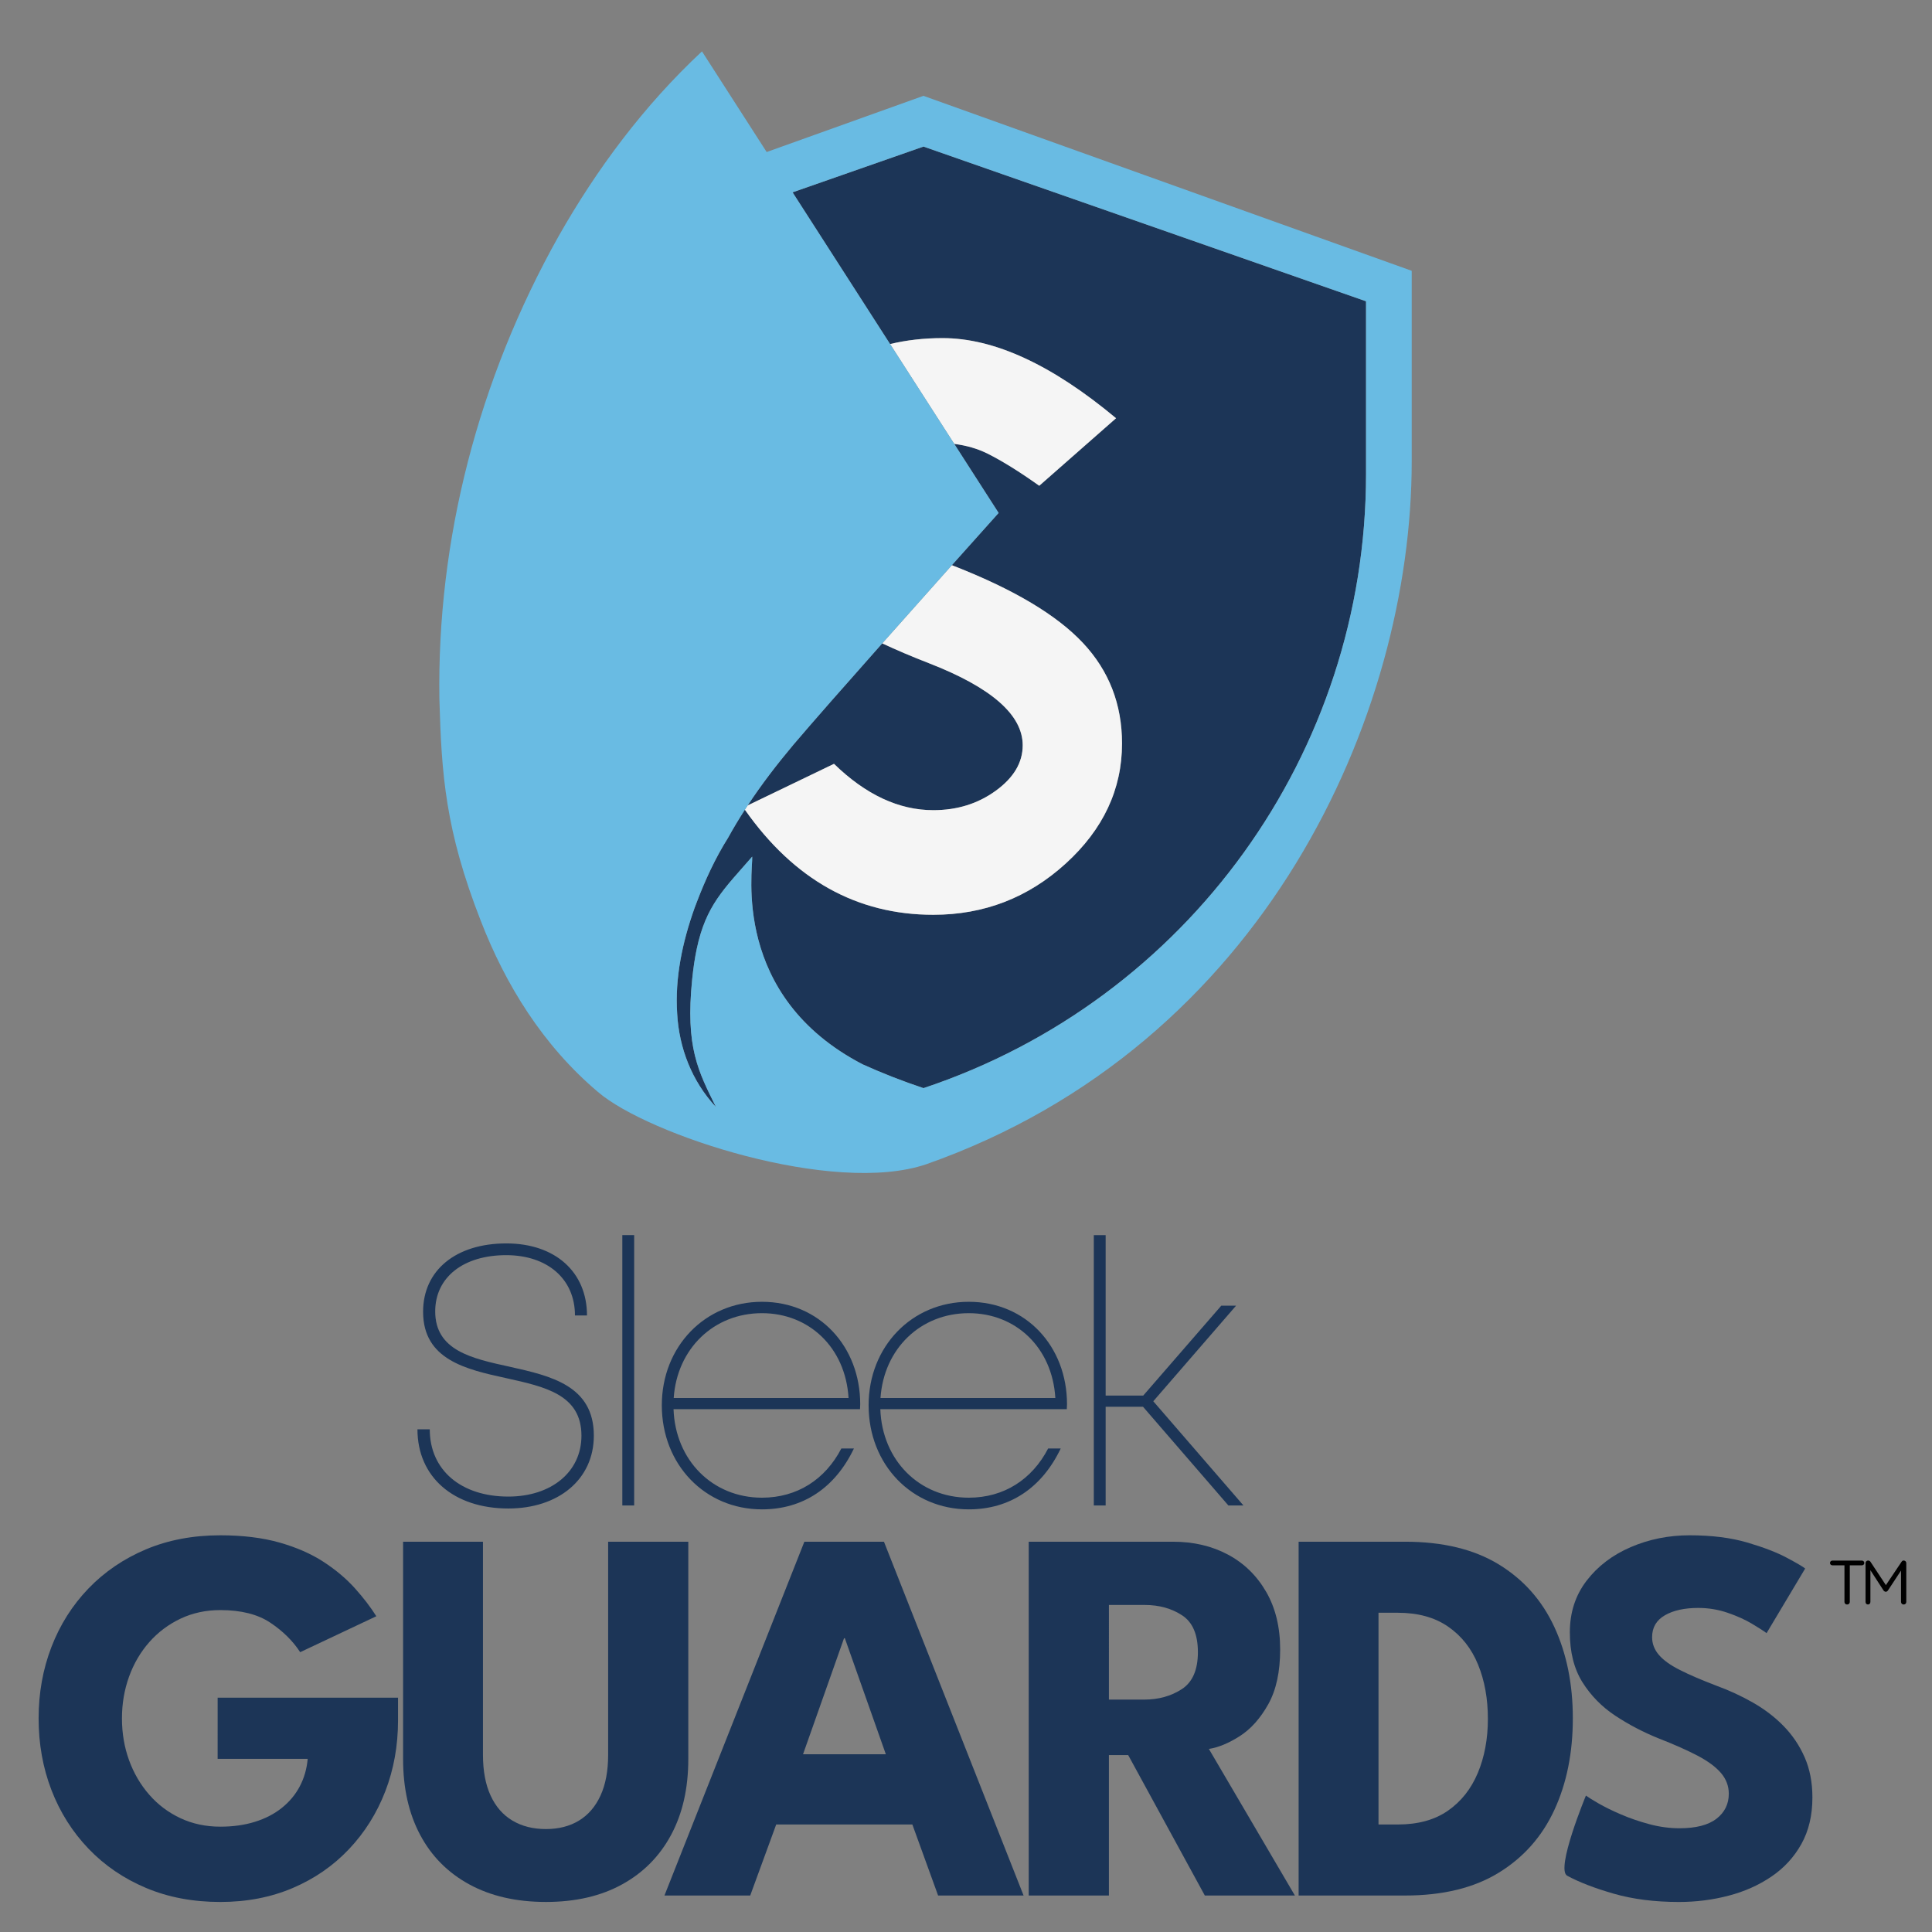 <?xml version="1.0" encoding="utf-8"?>
<!-- Generator: Adobe Illustrator 14.0.0, SVG Export Plug-In . SVG Version: 6.00 Build 43363)  -->
<!DOCTYPE svg PUBLIC "-//W3C//DTD SVG 1.1//EN" "http://www.w3.org/Graphics/SVG/1.1/DTD/svg11.dtd">
<svg version="1.1" id="Layer_1" xmlns="http://www.w3.org/2000/svg" xmlns:xlink="http://www.w3.org/1999/xlink" x="0px" y="0px"
	 width="204.143px" height="204.143px" viewBox="0 0 204.143 204.143" enable-background="new 0 0 204.143 204.143"
	 xml:space="preserve">
<rect x="0" y="0" width="204.143" height="204.143" fill="#808080" stroke="none"/>
<g>
	<g>
		<path fill="#1C3557" d="M83.747,20.323L94.05,36.354c1.73-0.416,3.578-0.628,5.548-0.628c5.458,0,11.567,2.822,18.33,8.465
			l-8.115,7.136c-2.099-1.492-3.918-2.623-5.457-3.393c-1.045-0.522-2.221-0.863-3.526-1.031l4.69,7.297c0,0-2.056,2.291-4.94,5.519
			c0.106,0.042,0.205,0.084,0.313,0.126c6.273,2.461,10.786,5.158,13.538,8.093c2.752,2.936,4.128,6.476,4.128,10.622
			c0,4.846-1.983,9.074-5.946,12.684c-3.965,3.612-8.629,5.417-13.993,5.417c-8.076,0-14.713-3.705-19.911-11.104
			c-0.624,0.968-1.218,1.95-1.769,2.954c-1.365,2.168-2.424,4.477-3.32,6.828c-0.076,0.199-0.153,0.4-0.228,0.602
			c-1.288,3.609-2.092,7.402-1.837,11.186c0.199,3.567,1.531,7.104,4.092,9.841c-1.851-3.759-3.242-6.28-2.508-13.496
			c0.123-1.212,0.283-2.264,0.48-3.198c0.979-4.628,2.887-6.332,5.863-9.76c0.09,1.439-2.232,14.736,11.682,21.956
			c2.079,0.936,4.219,1.774,6.416,2.507c27.92-9.309,46.761-35.443,46.761-64.887V31.835L97.579,15.488L83.747,20.323z"/>
		<path fill="#1C3557" d="M98.618,85.606c2.52,0,4.723-0.687,6.612-2.063c1.889-1.374,2.834-2.973,2.834-4.792
			c0-3.219-3.313-6.113-9.935-8.684c-1.786-0.693-3.419-1.389-4.908-2.086c-3.78,4.26-7.458,8.435-9.405,10.732
			c-1.727,2.056-3.355,4.18-4.813,6.391l9.122-4.395C91.483,83.976,94.981,85.606,98.618,85.606z"/>
		<path fill="#F5F5F5" d="M98.618,96.66c5.364,0,10.028-1.805,13.993-5.417c3.963-3.609,5.946-7.838,5.946-12.684
			c0-4.146-1.376-7.687-4.128-10.622c-2.752-2.935-7.265-5.632-13.538-8.093c-0.107-0.042-0.206-0.084-0.313-0.126
			c-2.159,2.417-4.781,5.357-7.358,8.263c1.489,0.697,3.122,1.393,4.908,2.086c6.623,2.57,9.935,5.465,9.935,8.684
			c0,1.819-0.945,3.418-2.834,4.792c-1.889,1.377-4.092,2.063-6.612,2.063c-3.637,0-7.135-1.631-10.494-4.896l-9.122,4.395
			c-0.099,0.15-0.198,0.301-0.295,0.452C83.905,92.955,90.542,96.66,98.618,96.66z"/>
		<path fill="#F5F5F5" d="M109.812,51.327l8.115-7.136c-6.763-5.643-12.872-8.465-18.33-8.465c-1.97,0-3.817,0.212-5.548,0.628
			l6.779,10.549c1.305,0.168,2.481,0.509,3.526,1.031C105.894,48.704,107.713,49.835,109.812,51.327z"/>
		<path fill="#69BBE3" d="M97.575,10.127l-16.566,5.937L74.173,5.428c-6.16,5.751-11.139,12.459-15.157,19.546
			c-8.487,15.124-12.862,32.078-12.587,48.941c0.227,7.934,0.619,13.793,4.377,23.395c2.604,6.73,6.569,13.168,12.381,18.074
			c5.254,4.523,24.876,10.983,34.705,7.629c35.755-12.599,51.276-47.41,51.276-74.26V28.615L97.575,10.127z M144.34,50.089
			c0,29.443-18.841,55.578-46.761,64.887c-2.197-0.732-4.337-1.571-6.416-2.507c-13.914-7.22-11.592-20.517-11.682-21.956
			c-2.977,3.428-4.884,5.132-5.863,9.76c-0.197,0.935-0.357,1.986-0.48,3.198c-0.734,7.216,0.657,9.737,2.508,13.496
			c-2.561-2.737-3.893-6.273-4.092-9.841c-0.255-3.783,0.549-7.576,1.837-11.186c0.074-0.201,0.151-0.402,0.228-0.602
			c0.896-2.352,1.955-4.66,3.32-6.828c0.551-1.004,1.145-1.986,1.769-2.954c0.097-0.151,0.196-0.302,0.295-0.452
			c1.458-2.211,3.087-4.335,4.813-6.391c1.947-2.298,5.625-6.473,9.405-10.732c2.577-2.905,5.199-5.846,7.358-8.263
			c2.884-3.228,4.94-5.519,4.94-5.519l-4.69-7.297L94.05,36.354L83.747,20.323l13.832-4.835l46.761,16.347V50.089z"/>
	</g>
	<g>
		<path d="M193.633,165.4c-0.075,0-0.141-0.021-0.19-0.07c-0.051-0.045-0.076-0.105-0.076-0.18c0-0.076,0.025-0.137,0.076-0.186
			c0.05-0.043,0.115-0.068,0.19-0.068h3.084c0.075,0,0.139,0.025,0.192,0.068c0.053,0.049,0.079,0.109,0.079,0.186
			c0,0.078-0.026,0.141-0.079,0.184c-0.054,0.047-0.117,0.066-0.192,0.066H193.633z M195.169,169.539
			c-0.078,0-0.143-0.025-0.197-0.078c-0.053-0.055-0.078-0.119-0.078-0.193v-4.098h0.563v4.098c0,0.074-0.025,0.139-0.081,0.193
			C195.322,169.514,195.256,169.539,195.169,169.539z"/>
		<path d="M197.393,164.891c0.039,0,0.083,0.01,0.13,0.031c0.046,0.023,0.084,0.051,0.109,0.088l1.757,2.66l-0.233-0.008l1.78-2.652
			c0.058-0.084,0.133-0.125,0.226-0.119c0.07,0.004,0.135,0.031,0.186,0.08c0.053,0.049,0.078,0.111,0.078,0.191v4.105
			c0,0.074-0.025,0.139-0.078,0.193c-0.051,0.053-0.119,0.078-0.197,0.078c-0.081,0-0.147-0.025-0.2-0.078
			c-0.055-0.055-0.081-0.119-0.081-0.193v-3.602l0.167,0.033l-1.565,2.381c-0.028,0.031-0.06,0.059-0.095,0.08
			c-0.041,0.023-0.079,0.033-0.119,0.033c-0.039,0-0.079-0.01-0.117-0.033c-0.041-0.021-0.074-0.049-0.104-0.08l-1.542-2.381
			l0.139-0.172v3.74c0,0.074-0.025,0.139-0.071,0.193c-0.052,0.053-0.111,0.078-0.186,0.078c-0.078,0-0.138-0.025-0.186-0.078
			c-0.048-0.055-0.07-0.119-0.07-0.193v-4.105c0-0.07,0.028-0.133,0.077-0.189C197.249,164.918,197.316,164.891,197.393,164.891z"/>
	</g>
	<g>
		<path fill="#1C3557" d="M84.993,162.904h8.409l14.755,37.385h-9.033l-2.721-7.506H82.017l-2.746,7.506h-9.063L84.993,162.904z
			 M84.851,185.363h8.751l-4.332-12.262h-0.086L84.851,185.363z"/>
		<path fill="#1C3557" d="M137.218,162.904h11.244c3.985,0,7.282,0.799,9.897,2.393c2.616,1.596,4.574,3.801,5.877,6.613
			c1.303,2.814,1.955,6.033,1.955,9.66c0,3.643-0.652,6.873-1.955,9.686s-3.261,5.021-5.877,6.625
			c-2.615,1.605-5.912,2.408-9.897,2.408h-11.244V162.904z M145.659,170.41v22.373h2.037c2.134,0,3.9-0.484,5.298-1.457
			c1.398-0.973,2.45-2.303,3.16-3.994c0.705-1.689,1.062-3.592,1.062-5.707c0-2.133-0.347-4.045-1.036-5.734
			c-0.688-1.689-1.74-3.027-3.156-4.008c-1.417-0.982-3.193-1.473-5.327-1.473H145.659z"/>
		<path fill="#1C3557" d="M22.996,179.387h19.062v2.381c0,2.682-0.45,5.182-1.345,7.506c-0.899,2.322-2.178,4.361-3.84,6.115
			c-1.662,1.758-3.645,3.127-5.945,4.107c-2.306,0.982-4.855,1.473-7.648,1.473c-2.889,0-5.51-0.494-7.859-1.486
			c-2.35-0.99-4.377-2.373-6.075-4.148c-1.698-1.777-3.002-3.838-3.908-6.188c-0.907-2.352-1.358-4.877-1.358-7.576
			c0-2.682,0.451-5.197,1.358-7.551c0.906-2.35,2.21-4.406,3.908-6.174c1.698-1.764,3.726-3.143,6.075-4.135
			c2.35-0.988,4.971-1.486,7.859-1.486c2.362,0,4.443,0.256,6.245,0.764c1.802,0.512,3.355,1.191,4.659,2.041
			c1.302,0.85,2.405,1.779,3.313,2.789c0.908,1.012,1.663,1.998,2.268,2.959l-8.046,3.797c-0.773-1.189-1.827-2.229-3.157-3.117
			c-1.33-0.887-3.092-1.33-5.281-1.33c-1.529,0-2.933,0.303-4.206,0.906c-1.275,0.604-2.374,1.432-3.3,2.479
			c-0.924,1.047-1.639,2.266-2.139,3.652c-0.5,1.389-0.749,2.855-0.749,4.406c0,1.566,0.249,3.037,0.749,4.416
			s1.215,2.598,2.139,3.654c0.926,1.059,2.024,1.883,3.3,2.479c1.273,0.594,2.677,0.893,4.206,0.893c1.34,0,2.559-0.17,3.652-0.512
			c1.096-0.34,2.044-0.83,2.847-1.473c0.803-0.641,1.435-1.4,1.899-2.279c0.461-0.877,0.74-1.846,0.835-2.904h-9.517V179.387z"/>
		<path fill="#1C3557" d="M64.26,162.904h8.468v22.971c0,3.076-0.604,5.744-1.813,8s-2.937,4.004-5.182,5.238
			c-2.248,1.238-4.929,1.855-8.046,1.855c-3.134,0-5.831-0.617-8.1-1.855c-2.264-1.234-3.998-2.982-5.195-5.238
			c-1.199-2.256-1.8-4.924-1.8-8v-22.971h8.44v22.516c0,1.699,0.268,3.135,0.807,4.307c0.539,1.17,1.309,2.053,2.309,2.646
			c1.002,0.596,2.18,0.893,3.539,0.893c1.344,0,2.504-0.297,3.485-0.893c0.98-0.594,1.742-1.477,2.28-2.646
			c0.538-1.172,0.807-2.607,0.807-4.307V162.904z"/>
		<path fill="#1C3557" d="M108.701,162.904h15.238c2.172,0,4.107,0.453,5.807,1.359c1.698,0.906,3.044,2.215,4.035,3.924
			c0.992,1.709,1.486,3.742,1.486,6.102c0,2.361-0.42,4.293-1.259,5.793c-0.841,1.5-1.849,2.625-3.018,3.371
			c-1.171,0.746-2.256,1.193-3.255,1.346l9.089,15.49h-9.517l-8.098-14.84h-2.038v14.84h-8.472V162.904z M117.172,179.586h3.736
			c1.51,0,2.832-0.367,3.966-1.104s1.7-2.041,1.7-3.908c0-1.869-0.557-3.168-1.672-3.895c-1.114-0.727-2.428-1.092-3.938-1.092
			h-3.792V179.586z"/>
		<path fill="#1C3557" d="M178.534,162.225c2.322,0,4.354,0.256,6.09,0.764c1.737,0.512,3.135,1.049,4.191,1.617
			c1.059,0.564,1.7,0.941,1.927,1.131l-4.078,6.826c-0.303-0.227-0.817-0.557-1.544-0.992c-0.728-0.434-1.586-0.822-2.578-1.16
			c-0.989-0.34-2.025-0.51-3.1-0.51c-1.456,0-2.631,0.26-3.526,0.779c-0.896,0.518-1.347,1.287-1.347,2.309
			c0,0.697,0.241,1.326,0.724,1.883c0.48,0.557,1.216,1.086,2.21,1.584c0.989,0.504,2.25,1.045,3.779,1.631
			c1.397,0.508,2.709,1.113,3.937,1.813s2.311,1.525,3.243,2.479s1.675,2.053,2.223,3.299s0.822,2.662,0.822,4.248
			c0,1.889-0.388,3.525-1.162,4.914c-0.773,1.387-1.825,2.535-3.157,3.439c-1.331,0.908-2.841,1.584-4.531,2.025
			c-1.69,0.445-3.443,0.666-5.253,0.666c-2.57,0-4.868-0.293-6.896-0.877c-2.031-0.586-3.671-1.219-4.915-1.898
			c-1.246-0.68,1.983-8.467,1.983-8.467c0.226,0.168,0.665,0.443,1.315,0.82c0.653,0.377,1.449,0.77,2.394,1.174
			c0.944,0.408,1.953,0.752,3.018,1.035c1.065,0.283,2.117,0.424,3.157,0.424c1.735,0,3.039-0.334,3.908-1.004
			s1.304-1.553,1.304-2.646c0-0.813-0.276-1.541-0.822-2.184c-0.545-0.641-1.369-1.25-2.462-1.828
			c-1.097-0.574-2.466-1.184-4.108-1.824c-1.644-0.662-3.177-1.463-4.604-2.408c-1.425-0.943-2.58-2.123-3.47-3.539
			c-0.886-1.418-1.329-3.172-1.329-5.27c0-2.096,0.589-3.912,1.768-5.451c1.182-1.539,2.738-2.725,4.673-3.555
			C174.252,162.641,176.326,162.225,178.534,162.225z"/>
	</g>
	<g>
		<path fill="#1C3557" d="M44.11,151.029h1.3c0,4.311,3.313,7.105,8.298,7.105c4.544,0,7.73-2.6,7.73-6.431
			c0-4.339-3.841-5.17-7.937-6.079c-4.251-0.928-8.795-1.945-8.795-7.018c0-4.388,3.469-7.222,8.795-7.222
			c5.161,0,8.523,3.021,8.523,7.613h-1.271c0-3.87-2.922-6.372-7.271-6.372c-4.515,0-7.496,2.336-7.496,5.941
			c0,4.145,3.871,4.975,7.897,5.855c4.329,0.967,8.864,1.993,8.864,7.271c0,4.652-3.763,7.702-9.03,7.702
			C47.951,159.396,44.11,156.082,44.11,151.029z"/>
		<path fill="#1C3557" d="M65.757,130.506h1.251v28.567h-1.251V130.506z"/>
		<path fill="#1C3557" d="M90.873,148.899H71.168c0.189,5.4,4.121,9.353,9.346,9.353c3.724,0,6.694-1.935,8.386-5.199h1.329
			c-1.994,4.174-5.395,6.432-9.715,6.432c-6.021,0-10.584-4.73-10.584-10.996c0-6.205,4.563-10.936,10.584-10.936
			c6.069,0,10.379,4.73,10.379,10.818C90.893,148.537,90.883,148.732,90.873,148.899z M71.187,147.717h18.475
			c-0.322-5.345-4.187-8.962-9.147-8.962C75.408,138.755,71.537,142.521,71.187,147.717z"/>
		<path fill="#1C3557" d="M112.724,148.899H93.019c0.189,5.4,4.121,9.353,9.346,9.353c3.724,0,6.694-1.935,8.386-5.199h1.329
			c-1.994,4.174-5.395,6.432-9.715,6.432c-6.021,0-10.584-4.73-10.584-10.996c0-6.205,4.563-10.936,10.584-10.936
			c6.069,0,10.379,4.73,10.379,10.818C112.744,148.537,112.734,148.732,112.724,148.899z M93.037,147.717h18.475
			c-0.322-5.345-4.187-8.962-9.147-8.962C97.259,138.755,93.388,142.521,93.037,147.717z"/>
		<path fill="#1C3557" d="M120.777,148.645h-3.95v10.429h-1.251v-28.567h1.251v16.957h3.969l8.248-9.5h1.563l-8.747,10.098
			l9.529,11.013h-1.593L120.777,148.645z"/>
	</g>
</g>
</svg>
